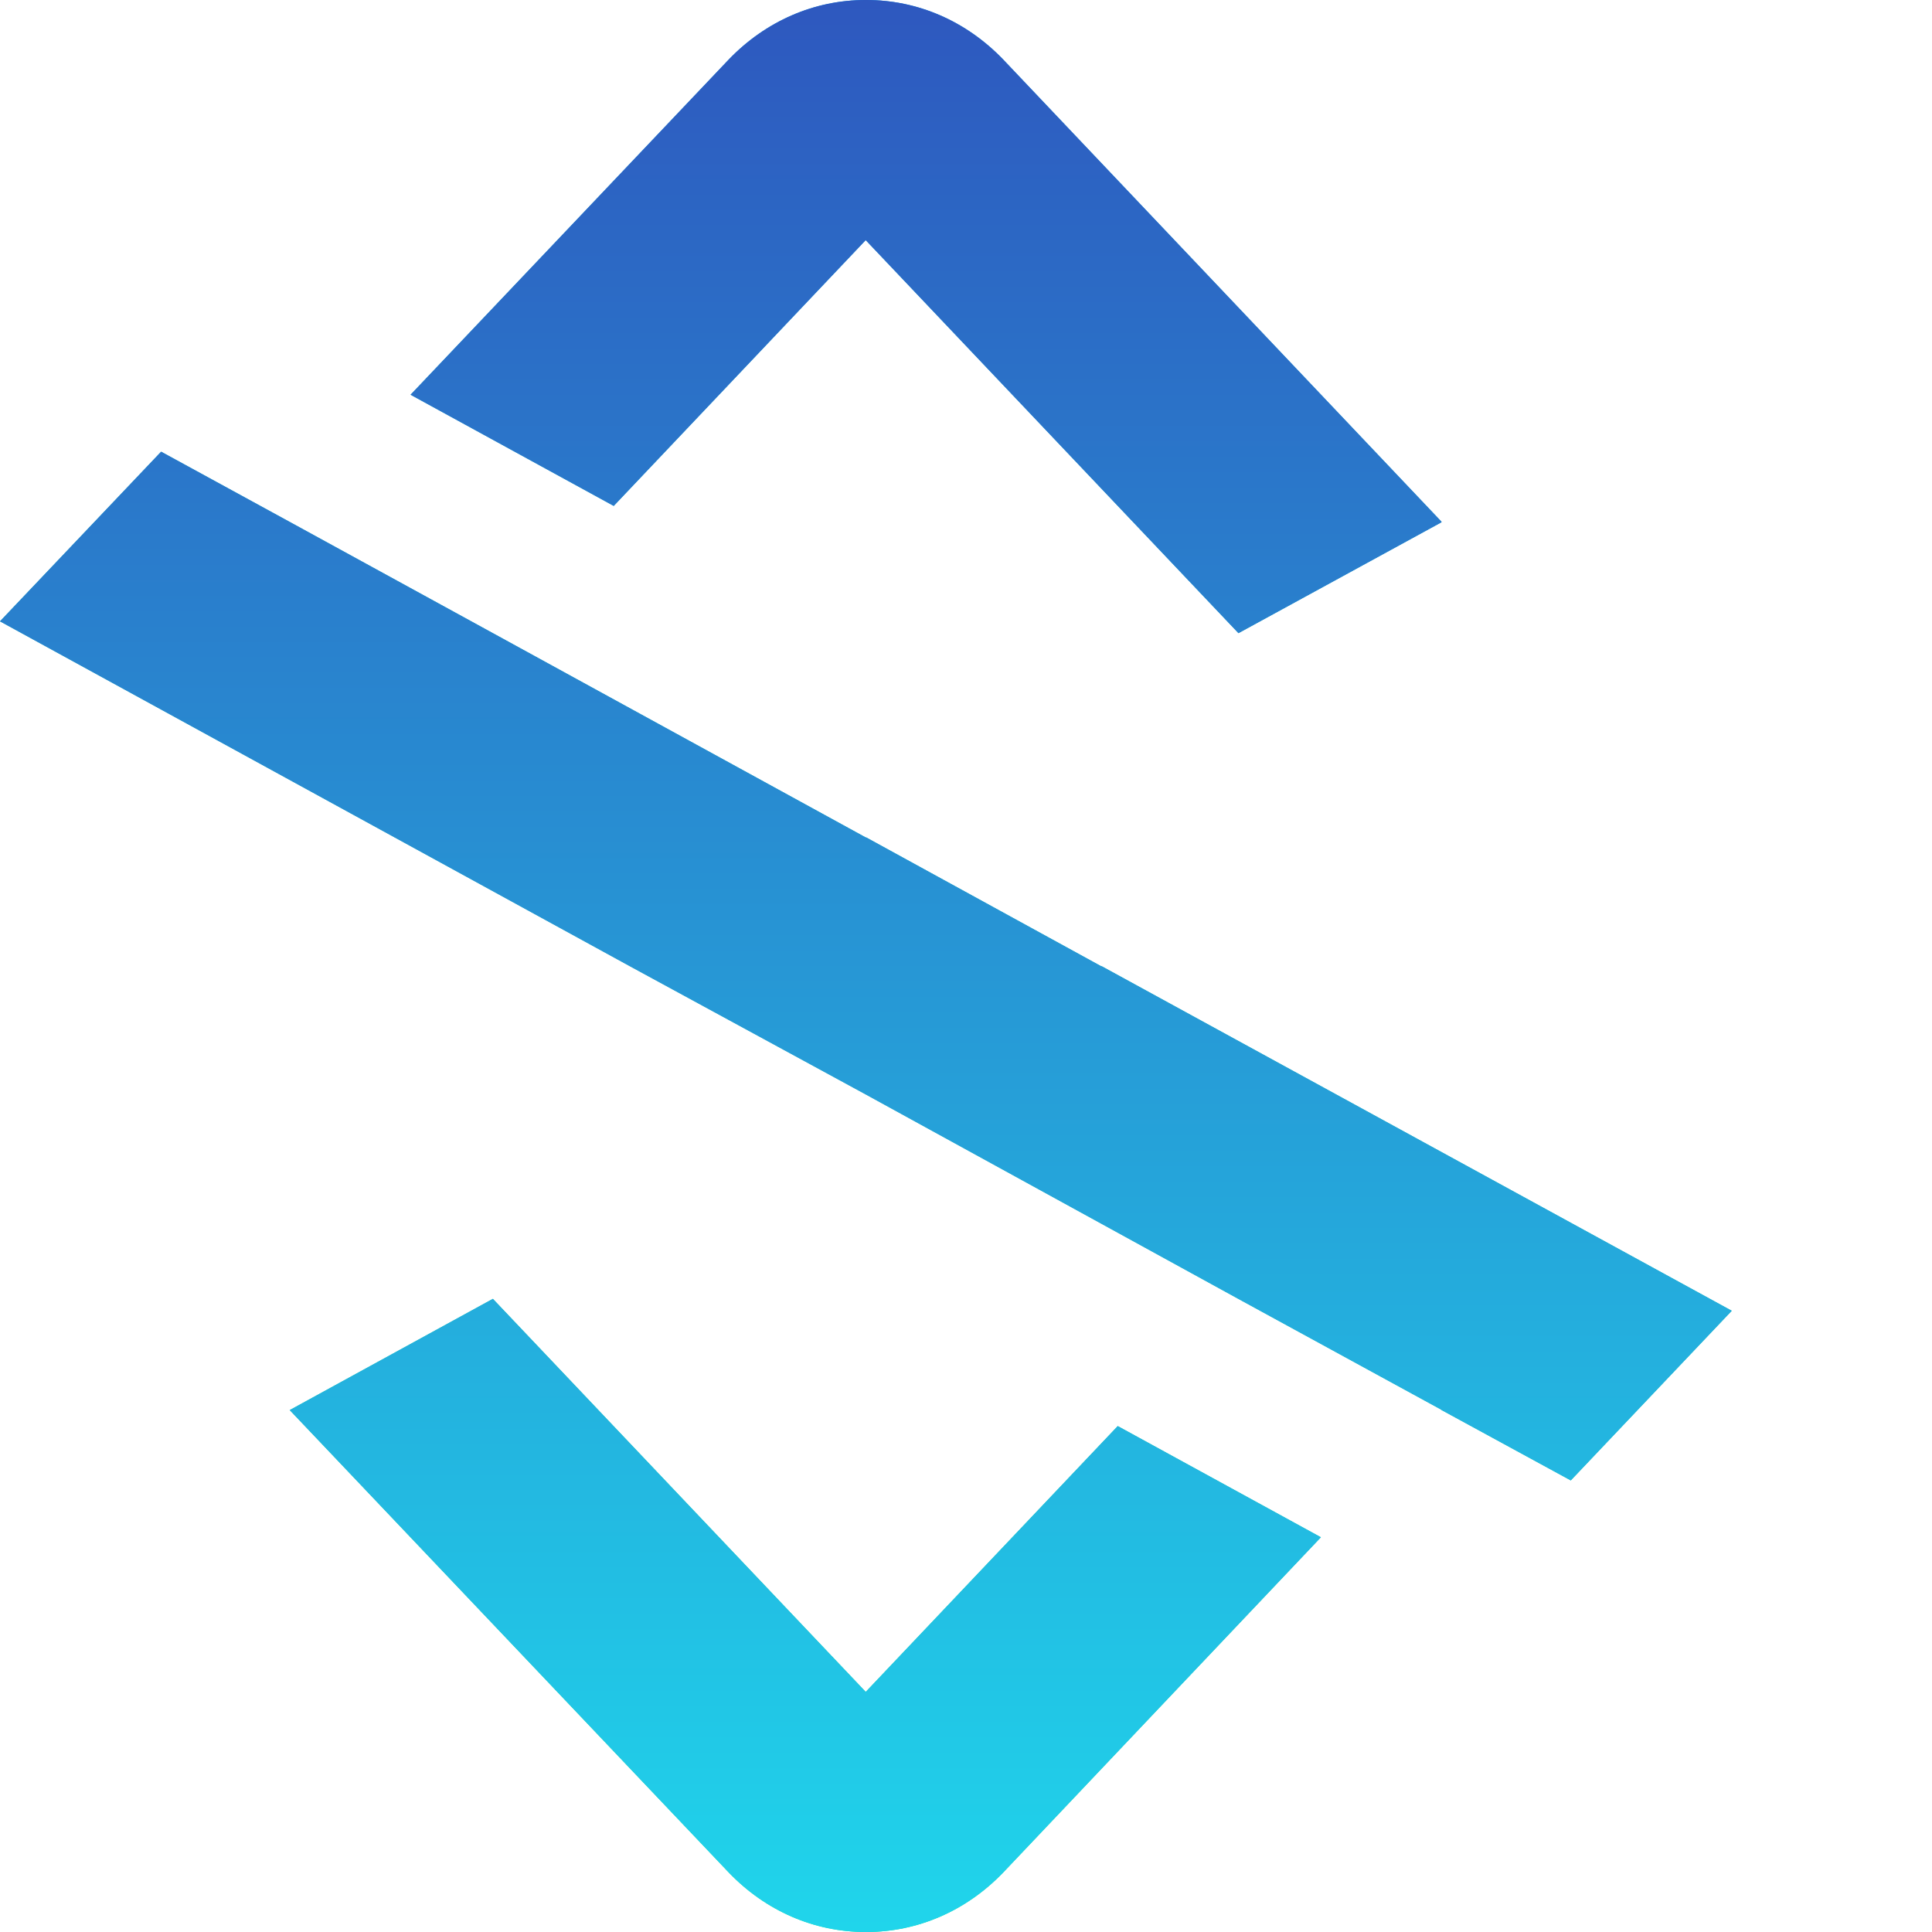 <svg width="35" height="35" viewBox="0 0 35 35" fill="none" xmlns="http://www.w3.org/2000/svg">
<path d="M31.372 23.746L28.456 26.819L26.118 25.545L26.106 25.535L22.436 23.531L15.692 19.83L11.415 17.505L0 11.256L2.919 8.183L5.25 9.456L8.93 11.471L15.683 15.171H15.692L19.95 17.505H19.96L31.372 23.746Z" fill="url(#paint0_linear_2650_91606)"/>
<path d="M18.17 1.074C17.503 0.382 16.628 0 15.693 0H15.683C14.748 0 13.873 0.383 13.206 1.074L7.438 7.151L11.118 9.165L15.683 4.35L22.436 11.47L26.106 9.465L26.116 9.454L18.17 1.074Z" fill="url(#paint1_linear_2650_91606)"/>
<path d="M15.683 30.65L8.929 23.53L5.249 25.545L13.206 33.926C13.873 34.618 14.747 35 15.683 35H15.693C16.628 35 17.503 34.617 18.17 33.926L23.929 27.849L20.249 25.835L15.684 30.65H15.683Z" fill="url(#paint2_linear_2650_91606)"/>
<path d="M31.372 23.746L28.456 26.819L26.118 25.546L26.106 25.536L22.436 23.532L15.692 19.832L11.415 17.507L0 11.256L2.919 8.183L5.25 9.456L8.93 11.471L15.683 15.171H15.692L19.95 17.505H19.959L31.371 23.745L31.372 23.746ZM18.17 1.075C17.503 0.383 16.628 0 15.693 0H15.683C14.748 0 13.873 0.383 13.206 1.074L7.438 7.151L11.118 9.165L15.683 4.35L22.436 11.47L26.107 9.465L26.117 9.454L18.17 1.075ZM15.683 30.65L8.929 23.53L5.249 25.545L13.206 33.926C13.873 34.618 14.747 35 15.683 35H15.693C16.628 35 17.503 34.617 18.17 33.926L23.929 27.849L20.249 25.835L15.684 30.65H15.683Z" fill="url(#paint3_linear_2650_91606)"/>
<!--<path d="M48.0995 29C52.8187 29 56.1157 26.5289 56.1157 22.4738C56.1157 18.0702 52.3339 16.9298 48.5844 15.7576C45.2874 14.7438 44.0268 14.0152 44.0268 12.3044C44.0268 10.6253 45.4167 9.54821 47.5824 9.54821C50.1036 9.54821 51.5258 10.8788 52.3339 12.6529L55.4692 10.8788C54.047 7.93251 51.2995 6 47.5824 6C43.7683 6 40.3097 8.31267 40.3097 12.3994C40.3097 16.5813 43.7359 17.8485 47.2591 18.8939C50.6207 19.9077 52.3985 20.573 52.3985 22.5372C52.3985 24.1529 51.1379 25.4518 48.1965 25.4518C45.1258 25.4518 43.3804 23.9628 42.5723 21.7135L39.3723 23.551C40.5683 26.8457 43.639 29 48.0995 29Z" fill="black"/>-->
<!--<path d="M71.6873 12.7479V14.9972C70.459 13.3499 68.552 12.3361 66.0308 12.3361C61.6348 12.3361 57.9823 15.9477 57.9823 20.668C57.9823 25.3568 61.6348 29 66.0308 29C68.552 29 70.459 27.9862 71.6873 26.3072V28.5882H75.1782V12.7479H71.6873ZM66.5803 25.7369C63.6712 25.7369 61.4732 23.6143 61.4732 20.668C61.4732 17.7218 63.6712 15.5992 66.5803 15.5992C69.4893 15.5992 71.6873 17.7218 71.6873 20.668C71.6873 23.6143 69.4893 25.7369 66.5803 25.7369Z" fill="black"/>-->
<!--<path d="M89.5582 12.7479L85.0653 24.7865L80.5401 12.7479H76.7259L83.0289 28.5882H87.0693L93.3723 12.7479H89.5582Z" fill="black"/>-->
<defs>
<linearGradient id="paint0_linear_2650_91606" x1="19.165" y1="0.106" x2="11.732" y2="34.535" gradientUnits="userSpaceOnUse">
<stop stop-color="#008BE9"/>
<stop offset="1" stop-color="#00E998"/>
</linearGradient>
<linearGradient id="paint1_linear_2650_91606" x1="18.447" y1="-0.049" x2="11.014" y2="34.38" gradientUnits="userSpaceOnUse">
<stop stop-color="#008BE9"/>
<stop offset="1" stop-color="#00E998"/>
</linearGradient>
<linearGradient id="paint2_linear_2650_91606" x1="19.876" y1="0.26" x2="12.443" y2="34.689" gradientUnits="userSpaceOnUse">
<stop stop-color="#008BE9"/>
<stop offset="1" stop-color="#00E998"/>
</linearGradient>
<linearGradient id="paint3_linear_2650_91606" x1="15.686" y1="-0.541" x2="15.686" y2="36.372" gradientUnits="userSpaceOnUse">
<stop stop-color="#2E56BE"/>
<stop offset="1" stop-color="#1FDAED"/>
</linearGradient>
</defs>
</svg>
